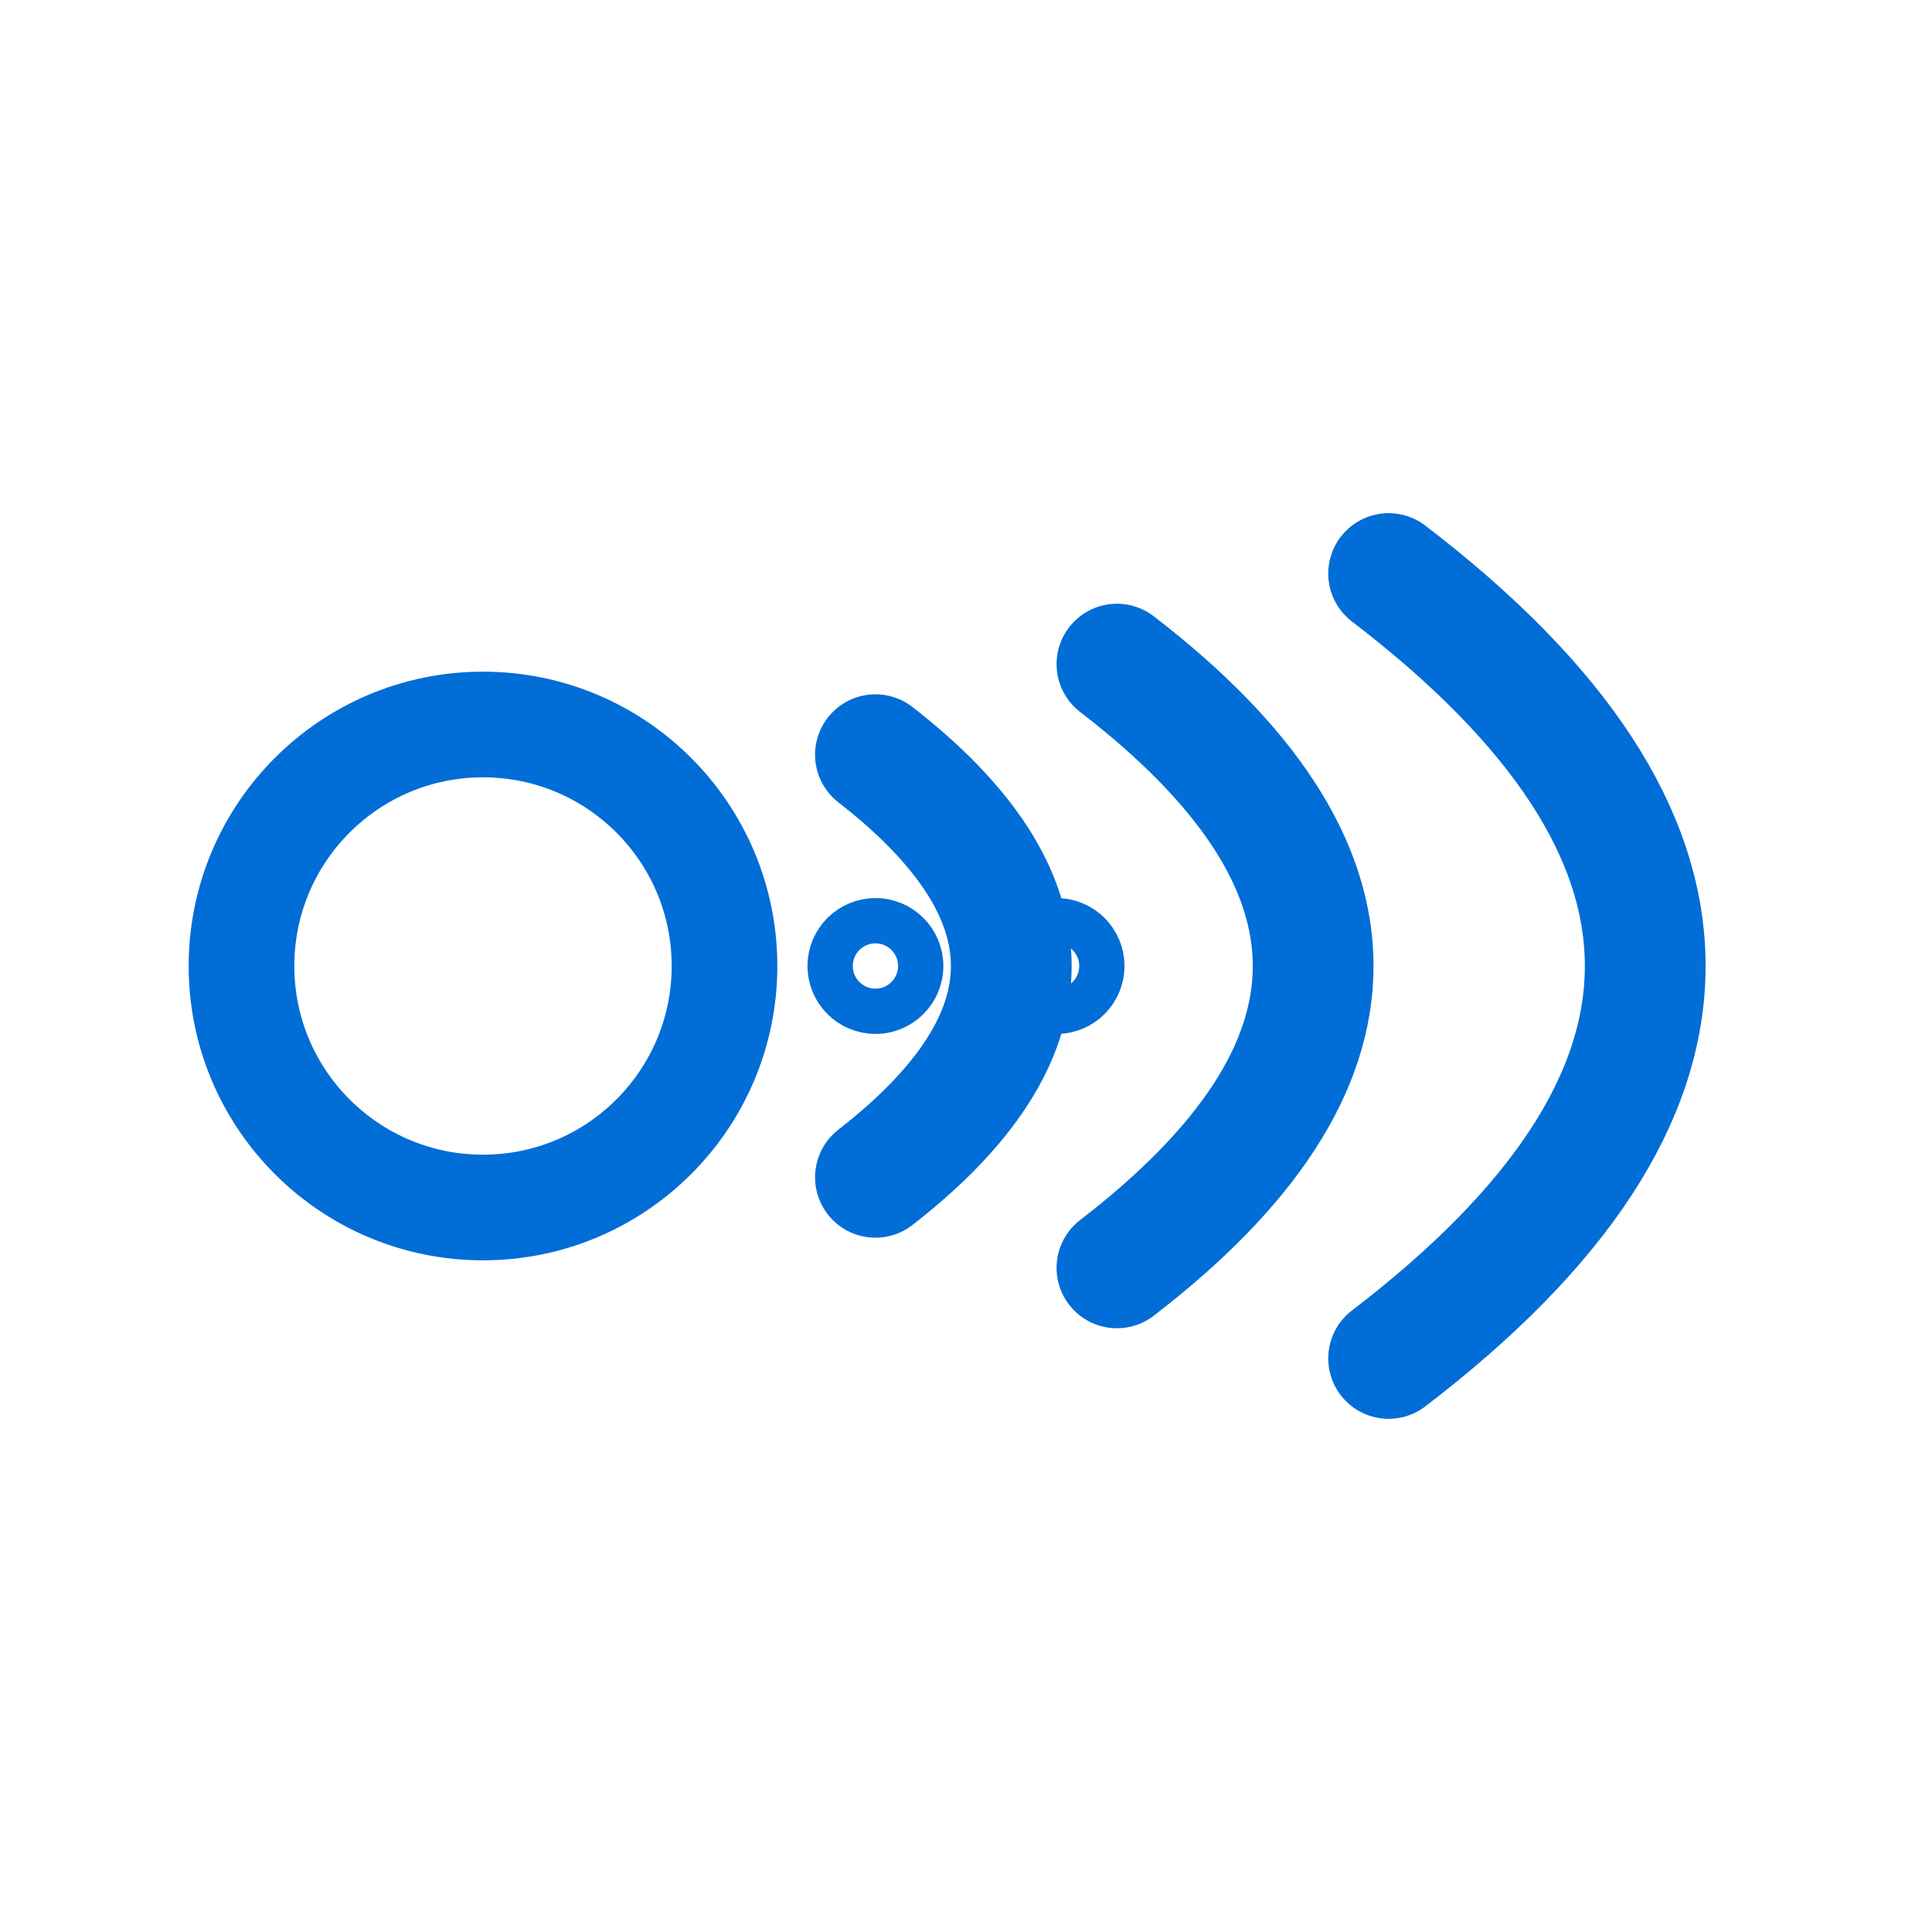 <svg xmlns="http://www.w3.org/2000/svg" viewBox="0 0 128 128" width="128" height="128"><g fill="none" stroke="#016DD6" stroke-width="8" stroke-linecap="round" stroke-linejoin="round"><circle cx="32" cy="64" r="16" stroke-width="7"></circle><path d="M58 50 q18 14 0 28"></path><path d="M74 44 q26 20 0 40"></path><path d="M92 38 q34 26 0 52"></path><circle cx="58" cy="64" r="3" stroke-width="3"></circle><circle cx="70" cy="64" r="3" stroke-width="3"></circle></g></svg>